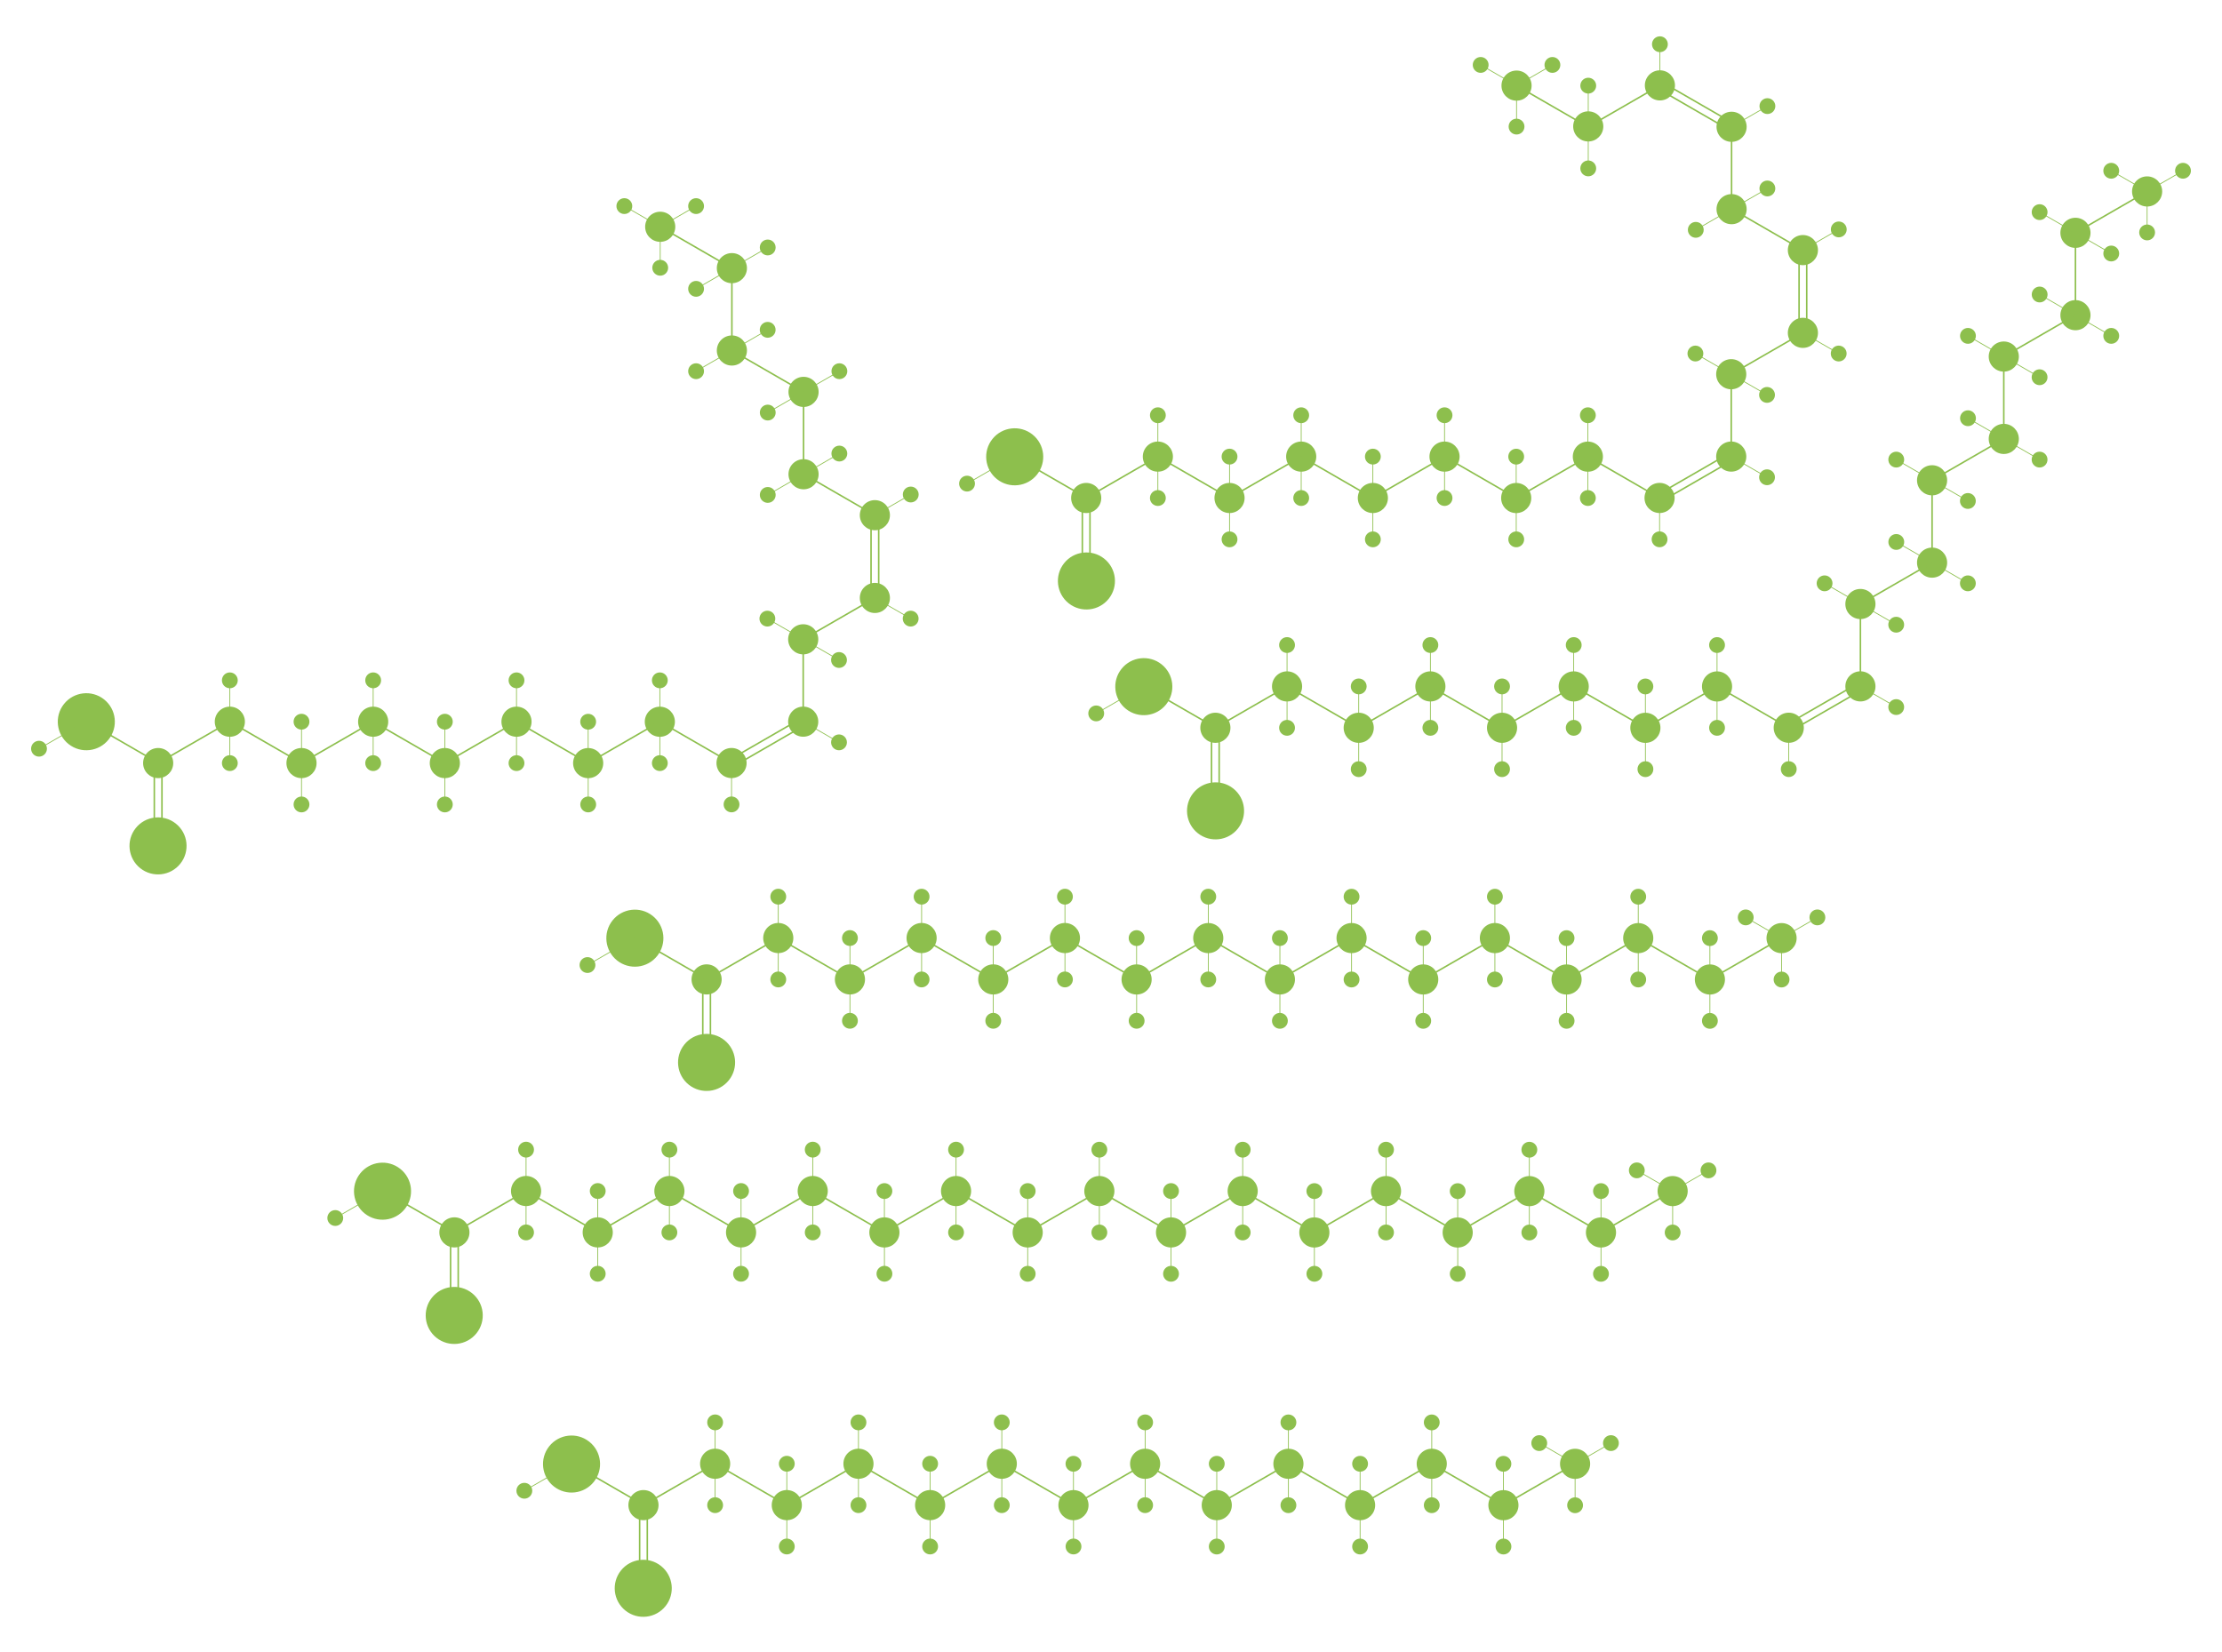 <?xml version="1.0" encoding="utf-8"?>
<!-- Generator: Adobe Illustrator 21.1.0, SVG Export Plug-In . SVG Version: 6.00 Build 0)  -->
<svg version="1.1" id="Layer_3" xmlns="http://www.w3.org/2000/svg" xmlns:xlink="http://www.w3.org/1999/xlink" x="0px" y="0px"
	 viewBox="0 0 5810.3 4321.7" style="enable-background:new 0 0 5810.3 4321.7;" xml:space="preserve">
<style type="text/css">
	.st0{fill:#8DBF4D;stroke:#8DBF4D;stroke-width:4;stroke-miterlimit:10;}
	.st1{fill:none;stroke:#8DBF4D;stroke-width:4;stroke-miterlimit:10;}
	.st2{fill:none;stroke:#8DBF4D;stroke-width:2;stroke-miterlimit:10;}
	.st3{fill:#8DBF4D;stroke:#8DBF4D;stroke-width:2;stroke-miterlimit:10;}
</style>
<title>amylase</title>
<g>
	<circle class="st0" cx="2035.1" cy="2453.3" r="37.4"/>
	<line class="st1" x1="2035.1" y1="2453.3" x2="1847.7" y2="2561.5"/>
	<line class="st1" x1="2035.1" y1="2453.3" x2="2222.6" y2="2561.6"/>
	<circle class="st0" cx="1847.7" cy="2561.5" r="37.4"/>
	<line class="st2" x1="2035.1" y1="2345.1" x2="2035.1" y2="2453.3"/>
	<line class="st2" x1="2035.1" y1="2453.3" x2="2035.1" y2="2561.5"/>
	<circle class="st0" cx="2035.1" cy="2561.6" r="18.7"/>
	<circle class="st0" cx="2035.1" cy="2345.1" r="18.7"/>
	<circle class="st0" cx="2409.9" cy="2453.3" r="37.4"/>
	<line class="st1" x1="2409.9" y1="2453.3" x2="2222.5" y2="2561.5"/>
	<line class="st1" x1="2409.9" y1="2453.3" x2="2597.4" y2="2561.6"/>
	<circle class="st0" cx="2222.5" cy="2561.5" r="37.4"/>
	<line class="st2" x1="2222.5" y1="2453.3" x2="2222.5" y2="2561.5"/>
	<line class="st2" x1="2409.9" y1="2345.1" x2="2409.9" y2="2453.3"/>
	<line class="st2" x1="2409.9" y1="2453.3" x2="2409.9" y2="2561.5"/>
	<line class="st2" x1="2222.5" y1="2561.5" x2="2222.5" y2="2669.7"/>
	<circle class="st0" cx="2222.5" cy="2453.3" r="18.7"/>
	<circle class="st0" cx="2222.5" cy="2669.7" r="18.7"/>
	<circle class="st0" cx="2409.9" cy="2561.6" r="18.7"/>
	<circle class="st0" cx="2409.9" cy="2345.1" r="18.7"/>
	<circle class="st0" cx="2784.7" cy="2453.3" r="37.4"/>
	<line class="st1" x1="2784.7" y1="2453.3" x2="2597.3" y2="2561.5"/>
	<line class="st1" x1="2784.7" y1="2453.3" x2="2972.2" y2="2561.6"/>
	<circle class="st0" cx="2597.3" cy="2561.5" r="37.4"/>
	<line class="st2" x1="2597.3" y1="2453.3" x2="2597.3" y2="2561.5"/>
	<line class="st2" x1="2784.7" y1="2345.1" x2="2784.7" y2="2453.3"/>
	<line class="st2" x1="2784.7" y1="2453.3" x2="2784.7" y2="2561.5"/>
	<line class="st2" x1="2597.3" y1="2561.5" x2="2597.3" y2="2669.7"/>
	<circle class="st0" cx="2597.3" cy="2453.3" r="18.7"/>
	<circle class="st0" cx="2597.3" cy="2669.7" r="18.7"/>
	<circle class="st0" cx="2784.7" cy="2561.6" r="18.7"/>
	<circle class="st0" cx="2784.7" cy="2345.1" r="18.7"/>
	<circle class="st0" cx="3159.5" cy="2453.4" r="37.4"/>
	<line class="st1" x1="3159.5" y1="2453.4" x2="2972.1" y2="2561.6"/>
	<circle class="st0" cx="2972.1" cy="2561.6" r="37.4"/>
	<line class="st2" x1="2972.1" y1="2453.4" x2="2972.1" y2="2561.6"/>
	<line class="st2" x1="3159.5" y1="2345.1" x2="3159.5" y2="2453.3"/>
	<line class="st2" x1="3159.5" y1="2453.4" x2="3159.5" y2="2561.6"/>
	<circle class="st0" cx="2972.1" cy="2453.4" r="18.7"/>
	<circle class="st0" cx="3159.5" cy="2561.6" r="18.7"/>
	<circle class="st0" cx="3159.5" cy="2345.1" r="18.7"/>
	
		<ellipse transform="matrix(0.622 -0.783 0.783 0.622 -1476.245 2498.003)" class="st0" cx="1847.8" cy="2777.2" rx="72.6" ry="72.6"/>
	<g>
		<line class="st1" x1="1837.7" y1="2561.5" x2="1837.7" y2="2777.9"/>
		<line class="st1" x1="1857.7" y1="2561.5" x2="1857.7" y2="2777.9"/>
	</g>
	<line class="st1" x1="1660.2" y1="2452.5" x2="1847.7" y2="2560.8"/>
	
		<ellipse transform="matrix(0.622 -0.783 0.783 0.622 -1292.812 2228.264)" class="st0" cx="1660.3" cy="2452.4" rx="72.6" ry="72.6"/>
	<line class="st2" x1="1536" y1="2524.1" x2="1660.2" y2="2452.4"/>
	<circle class="st0" cx="1536.2" cy="2523.9" r="18.7"/>
	<line class="st2" x1="2972.2" y1="2561.5" x2="2972.2" y2="2669.7"/>
	<circle class="st0" cx="2972.2" cy="2669.7" r="18.7"/>
	<line class="st1" x1="3159.4" y1="2453.4" x2="3346.9" y2="2561.7"/>
	<circle class="st0" cx="3534.2" cy="2453.4" r="37.4"/>
	<line class="st1" x1="3534.2" y1="2453.4" x2="3346.8" y2="2561.6"/>
	<line class="st1" x1="3534.2" y1="2453.4" x2="3721.7" y2="2561.7"/>
	<circle class="st0" cx="3346.8" cy="2561.6" r="37.4"/>
	<line class="st2" x1="3346.8" y1="2453.4" x2="3346.8" y2="2561.6"/>
	<line class="st2" x1="3534.2" y1="2345.2" x2="3534.2" y2="2453.4"/>
	<line class="st2" x1="3534.2" y1="2453.4" x2="3534.2" y2="2561.6"/>
	<line class="st2" x1="3346.8" y1="2561.6" x2="3346.8" y2="2669.8"/>
	<circle class="st0" cx="3346.8" cy="2453.4" r="18.7"/>
	<circle class="st0" cx="3346.8" cy="2669.8" r="18.7"/>
	<circle class="st0" cx="3534.2" cy="2561.7" r="18.7"/>
	<circle class="st0" cx="3534.2" cy="2345.2" r="18.7"/>
	<circle class="st0" cx="3909" cy="2453.4" r="37.4"/>
	<line class="st1" x1="3909" y1="2453.4" x2="3721.6" y2="2561.6"/>
	<line class="st1" x1="3909" y1="2453.4" x2="4096.5" y2="2561.7"/>
	<circle class="st0" cx="3721.6" cy="2561.6" r="37.4"/>
	<line class="st2" x1="3721.6" y1="2453.4" x2="3721.6" y2="2561.6"/>
	<line class="st2" x1="3909" y1="2345.2" x2="3909" y2="2453.4"/>
	<line class="st2" x1="3909" y1="2453.4" x2="3909" y2="2561.6"/>
	<line class="st2" x1="3721.6" y1="2561.6" x2="3721.6" y2="2669.8"/>
	<circle class="st0" cx="3721.6" cy="2453.4" r="18.7"/>
	<circle class="st0" cx="3721.6" cy="2669.8" r="18.7"/>
	<circle class="st0" cx="3909" cy="2561.7" r="18.7"/>
	<circle class="st0" cx="3909" cy="2345.2" r="18.7"/>
	<circle class="st0" cx="4283.8" cy="2453.5" r="37.4"/>
	<line class="st1" x1="4283.8" y1="2453.5" x2="4096.4" y2="2561.7"/>
	<circle class="st0" cx="4096.4" cy="2561.7" r="37.4"/>
	<line class="st2" x1="4096.4" y1="2453.5" x2="4096.4" y2="2561.7"/>
	<line class="st2" x1="4283.8" y1="2345.2" x2="4283.8" y2="2453.4"/>
	<line class="st2" x1="4283.8" y1="2453.5" x2="4283.8" y2="2561.7"/>
	<circle class="st0" cx="4096.4" cy="2453.5" r="18.7"/>
	<circle class="st0" cx="4283.8" cy="2561.7" r="18.7"/>
	<circle class="st0" cx="4283.8" cy="2345.2" r="18.7"/>
	<line class="st2" x1="4096.5" y1="2561.6" x2="4096.5" y2="2669.8"/>
	<circle class="st0" cx="4096.5" cy="2669.8" r="18.7"/>
	<line class="st1" x1="4283.8" y1="2453.5" x2="4471.3" y2="2561.8"/>
	<circle class="st0" cx="4658.6" cy="2453.5" r="37.4"/>
	<line class="st1" x1="4658.6" y1="2453.5" x2="4471.2" y2="2561.7"/>
	<circle class="st0" cx="4471.2" cy="2561.7" r="37.4"/>
	<line class="st2" x1="4471.2" y1="2453.5" x2="4471.2" y2="2561.7"/>
	<line class="st2" x1="4658.6" y1="2453.5" x2="4658.6" y2="2561.7"/>
	<line class="st2" x1="4471.2" y1="2561.7" x2="4471.2" y2="2669.9"/>
	<circle class="st0" cx="4471.2" cy="2453.5" r="18.7"/>
	<circle class="st0" cx="4471.2" cy="2669.9" r="18.7"/>
	<circle class="st0" cx="4658.6" cy="2561.8" r="18.7"/>
	<line class="st2" x1="4752.4" y1="2399.3" x2="4658.6" y2="2453.4"/>
	<line class="st2" x1="4564.9" y1="2399.3" x2="4658.5" y2="2453.4"/>
	<circle class="st0" cx="4564.9" cy="2399.3" r="18.7"/>
	<circle class="st0" cx="4752.3" cy="2399.3" r="18.7"/>
</g>
<g>
	<circle class="st0" cx="1375.6" cy="3114.9" r="37.4"/>
	<line class="st1" x1="1375.6" y1="3114.9" x2="1188.2" y2="3223.1"/>
	<line class="st1" x1="1375.6" y1="3114.9" x2="1563.1" y2="3223.2"/>
	<circle class="st0" cx="1188.2" cy="3223.1" r="37.4"/>
	<line class="st2" x1="1375.6" y1="3006.7" x2="1375.6" y2="3114.9"/>
	<line class="st2" x1="1375.6" y1="3114.9" x2="1375.6" y2="3223.1"/>
	<circle class="st0" cx="1375.6" cy="3223.2" r="18.7"/>
	<circle class="st0" cx="1375.6" cy="3006.7" r="18.7"/>
	<circle class="st0" cx="1750.4" cy="3114.9" r="37.4"/>
	<line class="st1" x1="1750.4" y1="3114.9" x2="1563" y2="3223.1"/>
	<line class="st1" x1="1750.4" y1="3114.9" x2="1937.9" y2="3223.2"/>
	<circle class="st0" cx="1563" cy="3223.1" r="37.4"/>
	<line class="st2" x1="1563" y1="3114.9" x2="1563" y2="3223.1"/>
	<line class="st2" x1="1750.4" y1="3006.7" x2="1750.4" y2="3114.9"/>
	<line class="st2" x1="1750.4" y1="3114.9" x2="1750.4" y2="3223.1"/>
	<line class="st2" x1="1563" y1="3223.1" x2="1563" y2="3331.3"/>
	<circle class="st0" cx="1563" cy="3114.9" r="18.7"/>
	<circle class="st0" cx="1563" cy="3331.3" r="18.7"/>
	<circle class="st0" cx="1750.4" cy="3223.2" r="18.7"/>
	<circle class="st0" cx="1750.4" cy="3006.7" r="18.7"/>
	<circle class="st0" cx="2125.2" cy="3114.9" r="37.4"/>
	<line class="st1" x1="2125.2" y1="3114.9" x2="1937.8" y2="3223.1"/>
	<line class="st1" x1="2125.2" y1="3114.9" x2="2312.7" y2="3223.2"/>
	<circle class="st0" cx="1937.8" cy="3223.1" r="37.4"/>
	<line class="st2" x1="1937.8" y1="3114.9" x2="1937.8" y2="3223.1"/>
	<line class="st2" x1="2125.2" y1="3006.7" x2="2125.2" y2="3114.9"/>
	<line class="st2" x1="2125.2" y1="3114.9" x2="2125.2" y2="3223.1"/>
	<line class="st2" x1="1937.8" y1="3223.1" x2="1937.8" y2="3331.3"/>
	<circle class="st0" cx="1937.8" cy="3114.9" r="18.7"/>
	<circle class="st0" cx="1937.8" cy="3331.3" r="18.7"/>
	<circle class="st0" cx="2125.2" cy="3223.2" r="18.7"/>
	<circle class="st0" cx="2125.2" cy="3006.7" r="18.7"/>
	<circle class="st0" cx="2500" cy="3115" r="37.4"/>
	<line class="st1" x1="2500" y1="3115" x2="2312.6" y2="3223.2"/>
	<circle class="st0" cx="2312.6" cy="3223.2" r="37.4"/>
	<line class="st2" x1="2312.6" y1="3115" x2="2312.6" y2="3223.2"/>
	<line class="st2" x1="2500" y1="3006.7" x2="2500" y2="3114.9"/>
	<line class="st2" x1="2500" y1="3115" x2="2500" y2="3223.2"/>
	<circle class="st0" cx="2312.6" cy="3115" r="18.7"/>
	<circle class="st0" cx="2500" cy="3223.2" r="18.7"/>
	<circle class="st0" cx="2500" cy="3006.7" r="18.7"/>
	
		<ellipse transform="matrix(0.622 -0.783 0.783 0.622 -2244.012 2231.757)" class="st0" cx="1188.3" cy="3438.9" rx="72.6" ry="72.6"/>
	<g>
		<line class="st1" x1="1178.2" y1="3223.1" x2="1178.2" y2="3439.5"/>
		<line class="st1" x1="1198.2" y1="3223.1" x2="1198.2" y2="3439.5"/>
	</g>
	<line class="st1" x1="1000.7" y1="3114.1" x2="1188.2" y2="3222.4"/>
	
		<ellipse transform="matrix(0.622 -0.783 0.783 0.622 -2060.578 1962.018)" class="st0" cx="1000.8" cy="3114.1" rx="72.6" ry="72.6"/>
	<line class="st2" x1="876.5" y1="3185.7" x2="1000.7" y2="3114"/>
	<circle class="st0" cx="876.7" cy="3185.5" r="18.7"/>
	<line class="st2" x1="2312.7" y1="3223.1" x2="2312.7" y2="3331.3"/>
	<circle class="st0" cx="2312.7" cy="3331.3" r="18.7"/>
	<line class="st1" x1="2499.9" y1="3115" x2="2687.4" y2="3223.3"/>
	<circle class="st0" cx="2874.7" cy="3115" r="37.4"/>
	<line class="st1" x1="2874.7" y1="3115" x2="2687.3" y2="3223.2"/>
	<line class="st1" x1="2874.7" y1="3115" x2="3062.2" y2="3223.3"/>
	<circle class="st0" cx="2687.3" cy="3223.2" r="37.4"/>
	<line class="st2" x1="2687.3" y1="3115" x2="2687.3" y2="3223.2"/>
	<line class="st2" x1="2874.7" y1="3006.8" x2="2874.7" y2="3115"/>
	<line class="st2" x1="2874.7" y1="3115" x2="2874.7" y2="3223.2"/>
	<line class="st2" x1="2687.3" y1="3223.2" x2="2687.3" y2="3331.4"/>
	<circle class="st0" cx="2687.3" cy="3115" r="18.7"/>
	<circle class="st0" cx="2687.3" cy="3331.4" r="18.7"/>
	<circle class="st0" cx="2874.7" cy="3223.3" r="18.7"/>
	<circle class="st0" cx="2874.7" cy="3006.8" r="18.7"/>
	<circle class="st0" cx="3249.5" cy="3115" r="37.4"/>
	<line class="st1" x1="3249.5" y1="3115" x2="3062.1" y2="3223.2"/>
	<line class="st1" x1="3249.5" y1="3115" x2="3437" y2="3223.3"/>
	<circle class="st0" cx="3062.1" cy="3223.2" r="37.4"/>
	<line class="st2" x1="3062.1" y1="3115" x2="3062.1" y2="3223.2"/>
	<line class="st2" x1="3249.5" y1="3006.8" x2="3249.5" y2="3115"/>
	<line class="st2" x1="3249.5" y1="3115" x2="3249.5" y2="3223.2"/>
	<line class="st2" x1="3062.1" y1="3223.2" x2="3062.1" y2="3331.4"/>
	<circle class="st0" cx="3062.1" cy="3115" r="18.7"/>
	<circle class="st0" cx="3062.1" cy="3331.4" r="18.7"/>
	<circle class="st0" cx="3249.5" cy="3223.3" r="18.7"/>
	<circle class="st0" cx="3249.5" cy="3006.8" r="18.7"/>
	<circle class="st0" cx="3624.3" cy="3115.1" r="37.4"/>
	<line class="st1" x1="3624.3" y1="3115.1" x2="3436.9" y2="3223.3"/>
	<circle class="st0" cx="3436.9" cy="3223.3" r="37.4"/>
	<line class="st2" x1="3436.9" y1="3115.1" x2="3436.9" y2="3223.3"/>
	<line class="st2" x1="3624.3" y1="3006.8" x2="3624.3" y2="3115"/>
	<line class="st2" x1="3624.3" y1="3115.1" x2="3624.3" y2="3223.3"/>
	<circle class="st0" cx="3436.9" cy="3115.1" r="18.7"/>
	<circle class="st0" cx="3624.3" cy="3223.3" r="18.7"/>
	<circle class="st0" cx="3624.3" cy="3006.8" r="18.7"/>
	<line class="st2" x1="3437" y1="3223.2" x2="3437" y2="3331.4"/>
	<circle class="st0" cx="3437" cy="3331.4" r="18.7"/>
	<line class="st1" x1="3999" y1="3115.1" x2="4186.5" y2="3223.4"/>
	<circle class="st0" cx="4373.8" cy="3115.1" r="37.4"/>
	<line class="st1" x1="4373.8" y1="3115.1" x2="4186.4" y2="3223.3"/>
	<circle class="st0" cx="4186.4" cy="3223.3" r="37.4"/>
	<line class="st2" x1="4186.4" y1="3115.1" x2="4186.4" y2="3223.3"/>
	<line class="st2" x1="4373.8" y1="3115.1" x2="4373.8" y2="3223.3"/>
	<line class="st2" x1="4186.4" y1="3223.3" x2="4186.4" y2="3331.5"/>
	<circle class="st0" cx="4186.4" cy="3115.1" r="18.7"/>
	<circle class="st0" cx="4186.4" cy="3331.5" r="18.7"/>
	<circle class="st0" cx="4373.8" cy="3223.4" r="18.7"/>
	<line class="st2" x1="4467.6" y1="3060.9" x2="4373.8" y2="3115"/>
	<line class="st2" x1="4280.1" y1="3060.9" x2="4373.7" y2="3115"/>
	<circle class="st0" cx="4280.1" cy="3060.9" r="18.7"/>
	<circle class="st0" cx="4467.5" cy="3060.9" r="18.7"/>
	<line class="st1" x1="3624.3" y1="3115.1" x2="3811.8" y2="3223.4"/>
	<circle class="st0" cx="3999.1" cy="3115.2" r="37.4"/>
	<line class="st1" x1="3999.1" y1="3115.2" x2="3811.7" y2="3223.4"/>
	<circle class="st0" cx="3811.7" cy="3223.4" r="37.4"/>
	<line class="st2" x1="3811.7" y1="3115.2" x2="3811.7" y2="3223.4"/>
	<line class="st2" x1="3999.1" y1="3006.9" x2="3999.1" y2="3115.1"/>
	<line class="st2" x1="3999.1" y1="3115.2" x2="3999.1" y2="3223.4"/>
	<circle class="st0" cx="3811.7" cy="3115.2" r="18.7"/>
	<circle class="st0" cx="3999.1" cy="3223.4" r="18.7"/>
	<circle class="st0" cx="3999.1" cy="3006.9" r="18.7"/>
	<line class="st2" x1="3811.8" y1="3223.3" x2="3811.8" y2="3331.5"/>
	<circle class="st0" cx="3811.8" cy="3331.5" r="18.7"/>
</g>
<g>
	<circle class="st0" cx="3365.5" cy="1795.2" r="37.4"/>
	<line class="st1" x1="3365.5" y1="1795.2" x2="3178.1" y2="1903.4"/>
	<line class="st1" x1="3365.5" y1="1795.2" x2="3553" y2="1903.5"/>
	<circle class="st0" cx="3178.1" cy="1903.4" r="37.4"/>
	<line class="st2" x1="3365.5" y1="1687" x2="3365.5" y2="1795.2"/>
	<line class="st2" x1="3365.5" y1="1795.2" x2="3365.5" y2="1903.4"/>
	<circle class="st0" cx="3365.5" cy="1903.5" r="18.7"/>
	<circle class="st0" cx="3365.5" cy="1687" r="18.7"/>
	<circle class="st0" cx="3740.3" cy="1795.2" r="37.4"/>
	<line class="st1" x1="3740.3" y1="1795.2" x2="3552.9" y2="1903.4"/>
	<line class="st1" x1="3740.3" y1="1795.2" x2="3927.8" y2="1903.5"/>
	<circle class="st0" cx="3552.9" cy="1903.4" r="37.4"/>
	<line class="st2" x1="3552.9" y1="1795.2" x2="3552.9" y2="1903.4"/>
	<line class="st2" x1="3740.3" y1="1687" x2="3740.3" y2="1795.2"/>
	<line class="st2" x1="3740.3" y1="1795.2" x2="3740.3" y2="1903.4"/>
	<line class="st2" x1="3552.9" y1="1903.4" x2="3552.9" y2="2011.6"/>
	<circle class="st0" cx="3552.9" cy="1795.2" r="18.7"/>
	<circle class="st0" cx="3552.9" cy="2011.6" r="18.7"/>
	<circle class="st0" cx="3740.3" cy="1903.5" r="18.7"/>
	<circle class="st0" cx="3740.3" cy="1687" r="18.7"/>
	<circle class="st0" cx="4115.1" cy="1795.2" r="37.4"/>
	<line class="st1" x1="4115.1" y1="1795.2" x2="3927.7" y2="1903.4"/>
	<line class="st1" x1="4115.1" y1="1795.2" x2="4302.6" y2="1903.5"/>
	<circle class="st0" cx="3927.7" cy="1903.4" r="37.4"/>
	<line class="st2" x1="3927.7" y1="1795.2" x2="3927.7" y2="1903.4"/>
	<line class="st2" x1="4115.1" y1="1687" x2="4115.1" y2="1795.2"/>
	<line class="st2" x1="4115.1" y1="1795.2" x2="4115.1" y2="1903.4"/>
	<line class="st2" x1="3927.7" y1="1903.4" x2="3927.7" y2="2011.6"/>
	<circle class="st0" cx="3927.7" cy="1795.2" r="18.7"/>
	<circle class="st0" cx="3927.7" cy="2011.6" r="18.7"/>
	<circle class="st0" cx="4115.1" cy="1903.5" r="18.7"/>
	<circle class="st0" cx="4115.1" cy="1687" r="18.7"/>
	<circle class="st0" cx="4489.9" cy="1795.3" r="37.4"/>
	<line class="st1" x1="4489.9" y1="1795.3" x2="4302.5" y2="1903.5"/>
	<circle class="st0" cx="4302.5" cy="1903.5" r="37.4"/>
	<line class="st2" x1="4302.5" y1="1795.3" x2="4302.5" y2="1903.5"/>
	<line class="st2" x1="4489.9" y1="1687" x2="4489.9" y2="1795.2"/>
	<line class="st2" x1="4489.9" y1="1795.3" x2="4489.9" y2="1903.5"/>
	<circle class="st0" cx="4302.5" cy="1795.3" r="18.7"/>
	<circle class="st0" cx="4489.9" cy="1903.5" r="18.7"/>
	<circle class="st0" cx="4489.9" cy="1687" r="18.7"/>
	
		<ellipse transform="matrix(0.622 -0.783 0.783 0.622 -457.507 3291.042)" class="st0" cx="3178.1" cy="2119.1" rx="72.6" ry="72.6"/>
	<g>
		<line class="st1" x1="3168" y1="1903.4" x2="3168" y2="2119.8"/>
		<line class="st1" x1="3188" y1="1903.4" x2="3188" y2="2119.8"/>
	</g>
	<line class="st1" x1="2990.5" y1="1794.4" x2="3178" y2="1902.7"/>
	
		<ellipse transform="matrix(0.622 -0.783 0.783 0.622 -274.158 3021.283)" class="st0" cx="2990.5" cy="1794.4" rx="72.6" ry="72.6"/>
	<line class="st2" x1="2866.3" y1="1866" x2="2990.5" y2="1794.3"/>
	<circle class="st0" cx="2866.5" cy="1865.8" r="18.7"/>
	<line class="st2" x1="4302.6" y1="1903.4" x2="4302.6" y2="2011.6"/>
	<circle class="st0" cx="4302.6" cy="2011.6" r="18.7"/>
	<circle class="st0" cx="5614.5" cy="500.7" r="37.4"/>
	<line class="st1" x1="5614.5" y1="500.7" x2="5427.1" y2="608.9"/>
	<circle class="st0" cx="5427.1" cy="608.9" r="37.4"/>
	<line class="st1" x1="5427.1" y1="607.9" x2="5427.1" y2="824.3"/>
	<circle class="st0" cx="5427.1" cy="824.3" r="37.4"/>
	<line class="st2" x1="5333.4" y1="554.8" x2="5427.1" y2="608.9"/>
	<line class="st2" x1="5427.1" y1="608.9" x2="5520.8" y2="663"/>
	<line class="st2" x1="5333.4" y1="770.2" x2="5427.1" y2="824.3"/>
	<line class="st2" x1="5427.1" y1="824.3" x2="5520.8" y2="878.4"/>
	<circle class="st0" cx="5333.4" cy="554.8" r="18.7"/>
	<circle class="st0" cx="5520.7" cy="663" r="18.7"/>
	<circle class="st0" cx="5333.5" cy="770.2" r="18.7"/>
	<circle class="st0" cx="5520.7" cy="878.4" r="18.7"/>
	<line class="st1" x1="5427.1" y1="824.3" x2="5239.7" y2="932.5"/>
	<circle class="st0" cx="5239.7" cy="932.5" r="37.4"/>
	<line class="st1" x1="5239.7" y1="931.5" x2="5239.7" y2="1147.9"/>
	<circle class="st0" cx="5239.7" cy="1147.9" r="37.4"/>
	<line class="st2" x1="5146" y1="878.4" x2="5239.7" y2="932.5"/>
	<line class="st2" x1="5239.7" y1="932.5" x2="5333.4" y2="986.6"/>
	<line class="st2" x1="5146" y1="1093.8" x2="5239.7" y2="1147.9"/>
	<line class="st2" x1="5239.7" y1="1147.9" x2="5333.4" y2="1202"/>
	<circle class="st0" cx="5146" cy="878.4" r="18.7"/>
	<circle class="st0" cx="5333.3" cy="986.6" r="18.7"/>
	<circle class="st0" cx="5146.1" cy="1093.8" r="18.7"/>
	<circle class="st0" cx="5333.3" cy="1202" r="18.7"/>
	<line class="st1" x1="5239.6" y1="1147.9" x2="5052.2" y2="1256.1"/>
	<circle class="st0" cx="5052.2" cy="1256.1" r="37.4"/>
	<line class="st1" x1="5052.2" y1="1255.1" x2="5052.2" y2="1471.5"/>
	<circle class="st0" cx="5052.2" cy="1471.5" r="37.4"/>
	<line class="st2" x1="4958.5" y1="1202" x2="5052.2" y2="1256.1"/>
	<line class="st2" x1="5052.2" y1="1256.1" x2="5145.9" y2="1310.2"/>
	<line class="st2" x1="4958.5" y1="1417.4" x2="5052.2" y2="1471.5"/>
	<line class="st2" x1="5052.2" y1="1471.5" x2="5145.9" y2="1525.6"/>
	<circle class="st0" cx="4958.5" cy="1202" r="18.7"/>
	<circle class="st0" cx="5145.8" cy="1310.2" r="18.7"/>
	<circle class="st0" cx="4958.6" cy="1417.4" r="18.7"/>
	<circle class="st0" cx="5145.8" cy="1525.6" r="18.7"/>
	<line class="st1" x1="5052.2" y1="1471.5" x2="4864.8" y2="1579.7"/>
	<circle class="st0" cx="4864.8" cy="1579.7" r="37.4"/>
	<line class="st1" x1="4864.8" y1="1578.7" x2="4864.8" y2="1795.1"/>
	<circle class="st0" cx="4864.8" cy="1795.1" r="37.4"/>
	<line class="st2" x1="4771.1" y1="1525.6" x2="4864.8" y2="1579.7"/>
	<line class="st2" x1="4864.8" y1="1579.7" x2="4958.5" y2="1633.8"/>
	<circle class="st0" cx="4771.1" cy="1525.6" r="18.7"/>
	<circle class="st0" cx="4958.4" cy="1633.8" r="18.7"/>
	<circle class="st0" cx="4677.4" cy="1903.3" r="37.4"/>
	<g>
		<line class="st1" x1="4672.4" y1="1894.7" x2="4859.8" y2="1786.5"/>
		<line class="st1" x1="4682.4" y1="1912" x2="4869.8" y2="1803.8"/>
	</g>
	<line class="st2" x1="4864.8" y1="1795.1" x2="4958.5" y2="1849.2"/>
	<circle class="st0" cx="4958.4" cy="1849.2" r="18.7"/>
	<line class="st2" x1="4677.4" y1="1903.3" x2="4677.4" y2="2011.5"/>
	<circle class="st0" cx="4677.4" cy="2011.5" r="18.7"/>
	<line class="st1" x1="4489.9" y1="1795.1" x2="4677.4" y2="1903.4"/>
	<line class="st2" x1="5520.8" y1="446.6" x2="5614.5" y2="500.7"/>
	<line class="st2" x1="5708.3" y1="446.6" x2="5614.5" y2="500.7"/>
	<line class="st2" x1="5614.5" y1="500.7" x2="5614.5" y2="608.9"/>
	<circle class="st0" cx="5520.7" cy="446.6" r="18.7"/>
	<circle class="st0" cx="5708.3" cy="446.6" r="18.7"/>
	<circle class="st0" cx="5614.5" cy="607.9" r="18.7"/>
</g>
<g>
	<circle class="st0" cx="601" cy="1887.5" r="37.4"/>
	<line class="st1" x1="601" y1="1887.5" x2="413.6" y2="1995.7"/>
	<line class="st1" x1="601" y1="1887.5" x2="788.5" y2="1995.8"/>
	<circle class="st0" cx="413.6" cy="1995.7" r="37.4"/>
	<line class="st2" x1="601" y1="1779.3" x2="601" y2="1887.5"/>
	<line class="st2" x1="601" y1="1887.5" x2="601" y2="1995.7"/>
	<circle class="st0" cx="601" cy="1995.8" r="18.7"/>
	<circle class="st0" cx="601" cy="1779.3" r="18.7"/>
	<circle class="st0" cx="975.8" cy="1887.5" r="37.4"/>
	<line class="st1" x1="975.8" y1="1887.5" x2="788.4" y2="1995.7"/>
	<line class="st1" x1="975.8" y1="1887.5" x2="1163.3" y2="1995.8"/>
	<circle class="st0" cx="788.4" cy="1995.7" r="37.4"/>
	<line class="st2" x1="788.4" y1="1887.5" x2="788.4" y2="1995.7"/>
	<line class="st2" x1="975.8" y1="1779.3" x2="975.8" y2="1887.5"/>
	<line class="st2" x1="975.8" y1="1887.5" x2="975.8" y2="1995.7"/>
	<line class="st2" x1="788.4" y1="1995.7" x2="788.4" y2="2103.9"/>
	<circle class="st0" cx="788.4" cy="1887.5" r="18.7"/>
	<circle class="st0" cx="788.4" cy="2103.9" r="18.7"/>
	<circle class="st0" cx="975.8" cy="1995.8" r="18.7"/>
	<circle class="st0" cx="975.8" cy="1779.3" r="18.7"/>
	<circle class="st0" cx="1350.6" cy="1887.5" r="37.4"/>
	<line class="st1" x1="1350.6" y1="1887.5" x2="1163.2" y2="1995.7"/>
	<line class="st1" x1="1350.6" y1="1887.5" x2="1538.1" y2="1995.8"/>
	<circle class="st0" cx="1163.2" cy="1995.7" r="37.4"/>
	<line class="st2" x1="1163.2" y1="1887.5" x2="1163.2" y2="1995.7"/>
	<line class="st2" x1="1350.6" y1="1779.3" x2="1350.6" y2="1887.5"/>
	<line class="st2" x1="1350.6" y1="1887.5" x2="1350.6" y2="1995.7"/>
	<line class="st2" x1="1163.2" y1="1995.7" x2="1163.2" y2="2103.9"/>
	<circle class="st0" cx="1163.2" cy="1887.5" r="18.7"/>
	<circle class="st0" cx="1163.2" cy="2103.9" r="18.7"/>
	<circle class="st0" cx="1350.6" cy="1995.8" r="18.7"/>
	<circle class="st0" cx="1350.6" cy="1779.3" r="18.7"/>
	<circle class="st0" cx="1725.4" cy="1887.6" r="37.4"/>
	<line class="st1" x1="1725.4" y1="1887.6" x2="1538" y2="1995.8"/>
	<circle class="st0" cx="1538" cy="1995.8" r="37.4"/>
	<line class="st2" x1="1538" y1="1887.6" x2="1538" y2="1995.8"/>
	<line class="st2" x1="1725.4" y1="1779.3" x2="1725.4" y2="1887.5"/>
	<line class="st2" x1="1725.4" y1="1887.6" x2="1725.4" y2="1995.8"/>
	<circle class="st0" cx="1538" cy="1887.6" r="18.7"/>
	<circle class="st0" cx="1725.4" cy="1995.8" r="18.7"/>
	<circle class="st0" cx="1725.4" cy="1779.3" r="18.7"/>
	
		<ellipse transform="matrix(0.622 -0.783 0.783 0.622 -1575.688 1160.662)" class="st0" cx="413.7" cy="2211.5" rx="72.6" ry="72.6"/>
	<g>
		<line class="st1" x1="403.5" y1="1995.7" x2="403.5" y2="2212.1"/>
		<line class="st1" x1="423.5" y1="1995.7" x2="423.5" y2="2212.1"/>
	</g>
	<line class="st1" x1="226" y1="1886.7" x2="413.5" y2="1995"/>
	
		<ellipse transform="matrix(0.622 -0.783 0.783 0.622 -1392.377 890.957)" class="st0" cx="226.1" cy="1886.9" rx="72.6" ry="72.6"/>
	<line class="st2" x1="101.8" y1="1958.3" x2="226" y2="1886.6"/>
	<circle class="st0" cx="102" cy="1958.1" r="18.7"/>
	<line class="st2" x1="1538.1" y1="1995.7" x2="1538.1" y2="2103.9"/>
	<circle class="st0" cx="1538.1" cy="2103.9" r="18.7"/>
	<circle class="st0" cx="1726.4" cy="593.1" r="37.4"/>
	<line class="st1" x1="1913.8" y1="701.3" x2="1726.4" y2="593.1"/>
	<circle class="st0" cx="1913.8" cy="701.3" r="37.4"/>
	<line class="st1" x1="1913.8" y1="916.7" x2="1913.8" y2="700.3"/>
	<circle class="st0" cx="1913.8" cy="916.7" r="37.4"/>
	<line class="st2" x1="1913.8" y1="701.3" x2="2007.5" y2="647.2"/>
	<line class="st2" x1="1820.1" y1="755.4" x2="1913.8" y2="701.3"/>
	<line class="st2" x1="1913.8" y1="916.7" x2="2007.5" y2="862.6"/>
	<line class="st2" x1="1820.1" y1="970.8" x2="1913.8" y2="916.7"/>
	<circle class="st0" cx="2007.5" cy="647.2" r="18.7"/>
	<circle class="st0" cx="1820.2" cy="755.4" r="18.7"/>
	<circle class="st0" cx="2007.4" cy="862.6" r="18.7"/>
	<circle class="st0" cx="1820.2" cy="970.8" r="18.7"/>
	<line class="st1" x1="2101.2" y1="1024.9" x2="1913.8" y2="916.7"/>
	<circle class="st0" cx="2101.2" cy="1024.9" r="37.4"/>
	<line class="st1" x1="2101.2" y1="1240.3" x2="2101.2" y2="1023.9"/>
	<circle class="st0" cx="2101.2" cy="1240.3" r="37.4"/>
	<line class="st2" x1="2101.2" y1="1024.9" x2="2194.9" y2="970.8"/>
	<line class="st2" x1="2007.5" y1="1079" x2="2101.2" y2="1024.9"/>
	<line class="st2" x1="2101.2" y1="1240.3" x2="2194.9" y2="1186.2"/>
	<line class="st2" x1="2007.5" y1="1294.4" x2="2101.2" y2="1240.3"/>
	<circle class="st0" cx="2194.9" cy="970.8" r="18.7"/>
	<circle class="st0" cx="2007.6" cy="1079" r="18.7"/>
	<circle class="st0" cx="2194.8" cy="1186.2" r="18.7"/>
	<circle class="st0" cx="2007.6" cy="1294.4" r="18.7"/>
	<circle class="st0" cx="2287.7" cy="1563.8" r="37.4"/>
	<line class="st2" x1="2287.7" y1="1563.8" x2="2381.4" y2="1617.9"/>
	<circle class="st0" cx="2381.3" cy="1617.9" r="18.7"/>
	<line class="st1" x1="2287.7" y1="1563.8" x2="2100.3" y2="1672"/>
	<circle class="st0" cx="2100.3" cy="1672" r="37.4"/>
	<line class="st1" x1="2100.3" y1="1671" x2="2100.3" y2="1887.4"/>
	<circle class="st0" cx="2100.3" cy="1887.4" r="37.4"/>
	<line class="st2" x1="2006.6" y1="1617.9" x2="2100.3" y2="1672"/>
	<line class="st2" x1="2100.3" y1="1672" x2="2194" y2="1726.1"/>
	<circle class="st0" cx="2006.6" cy="1617.9" r="18.7"/>
	<circle class="st0" cx="2193.9" cy="1726.1" r="18.7"/>
	<circle class="st0" cx="1912.9" cy="1995.6" r="37.4"/>
	<g>
		<line class="st1" x1="1907.9" y1="1987" x2="2095.3" y2="1878.8"/>
		<line class="st1" x1="1917.9" y1="2004.3" x2="2105.3" y2="1896.1"/>
	</g>
	<line class="st2" x1="2100.3" y1="1887.4" x2="2194" y2="1941.5"/>
	<circle class="st0" cx="2193.9" cy="1941.5" r="18.7"/>
	<line class="st2" x1="1912.9" y1="1995.6" x2="1912.9" y2="2103.8"/>
	<circle class="st0" cx="1912.9" cy="2103.8" r="18.7"/>
	<line class="st1" x1="1725.4" y1="1887.4" x2="1912.9" y2="1995.7"/>
	<line class="st2" x1="1726.4" y1="593.1" x2="1820.1" y2="539"/>
	<line class="st2" x1="1726.4" y1="593.1" x2="1632.6" y2="539"/>
	<line class="st2" x1="1726.4" y1="701.3" x2="1726.4" y2="593.1"/>
	<circle class="st0" cx="1820.2" cy="539" r="18.7"/>
	<circle class="st0" cx="1632.6" cy="539" r="18.7"/>
	<circle class="st0" cx="1726.4" cy="700.3" r="18.7"/>
	<g>
		<line class="st1" x1="2277.7" y1="1347.4" x2="2277.7" y2="1563.8"/>
		<line class="st1" x1="2297.7" y1="1347.4" x2="2297.7" y2="1563.8"/>
	</g>
	<circle class="st0" cx="2287.7" cy="1347.4" r="37.4"/>
	<line class="st1" x1="2100.2" y1="1239.1" x2="2287.6" y2="1347.4"/>
	<line class="st2" x1="2381.5" y1="1293.3" x2="2287.6" y2="1347.4"/>
	<circle class="st0" cx="2381.5" cy="1293.3" r="18.7"/>
</g>
<g>
	<circle class="st0" cx="3027.7" cy="1194.2" r="37.4"/>
	<line class="st1" x1="3027.7" y1="1194.2" x2="2840.3" y2="1302.4"/>
	<line class="st1" x1="3027.7" y1="1194.2" x2="3215.2" y2="1302.5"/>
	<circle class="st0" cx="2840.3" cy="1302.4" r="37.4"/>
	<line class="st2" x1="3027.7" y1="1086" x2="3027.7" y2="1194.2"/>
	<line class="st2" x1="3027.7" y1="1194.2" x2="3027.7" y2="1302.4"/>
	<circle class="st0" cx="3027.7" cy="1302.5" r="18.7"/>
	<circle class="st0" cx="3027.7" cy="1086" r="18.7"/>
	<circle class="st0" cx="3402.5" cy="1194.2" r="37.4"/>
	<line class="st1" x1="3402.5" y1="1194.2" x2="3215.1" y2="1302.4"/>
	<line class="st1" x1="3402.5" y1="1194.2" x2="3590" y2="1302.5"/>
	<circle class="st0" cx="3215.1" cy="1302.4" r="37.4"/>
	<line class="st2" x1="3215.1" y1="1194.2" x2="3215.1" y2="1302.4"/>
	<line class="st2" x1="3402.5" y1="1086" x2="3402.5" y2="1194.2"/>
	<line class="st2" x1="3402.5" y1="1194.2" x2="3402.5" y2="1302.4"/>
	<line class="st2" x1="3215.1" y1="1302.4" x2="3215.1" y2="1410.6"/>
	<circle class="st0" cx="3215.1" cy="1194.2" r="18.7"/>
	<circle class="st0" cx="3215.1" cy="1410.6" r="18.7"/>
	<circle class="st0" cx="3402.5" cy="1302.5" r="18.7"/>
	<circle class="st0" cx="3402.5" cy="1086" r="18.7"/>
	<circle class="st0" cx="3777.3" cy="1194.2" r="37.4"/>
	<line class="st1" x1="3777.3" y1="1194.2" x2="3589.9" y2="1302.4"/>
	<line class="st1" x1="3777.3" y1="1194.2" x2="3964.8" y2="1302.5"/>
	<circle class="st0" cx="3589.9" cy="1302.4" r="37.4"/>
	<line class="st2" x1="3589.9" y1="1194.2" x2="3589.9" y2="1302.4"/>
	<line class="st2" x1="3777.3" y1="1086" x2="3777.3" y2="1194.2"/>
	<line class="st2" x1="3777.3" y1="1194.2" x2="3777.3" y2="1302.4"/>
	<line class="st2" x1="3589.9" y1="1302.4" x2="3589.9" y2="1410.6"/>
	<circle class="st0" cx="3589.9" cy="1194.2" r="18.7"/>
	<circle class="st0" cx="3589.9" cy="1410.6" r="18.7"/>
	<circle class="st0" cx="3777.3" cy="1302.5" r="18.7"/>
	<circle class="st0" cx="3777.3" cy="1086" r="18.7"/>
	<circle class="st0" cx="4152.1" cy="1194.3" r="37.4"/>
	<line class="st1" x1="4152.1" y1="1194.3" x2="3964.7" y2="1302.5"/>
	<circle class="st0" cx="3964.7" cy="1302.5" r="37.4"/>
	<line class="st2" x1="3964.7" y1="1194.3" x2="3964.7" y2="1302.5"/>
	<line class="st2" x1="4152.1" y1="1086" x2="4152.1" y2="1194.2"/>
	<line class="st2" x1="4152.1" y1="1194.3" x2="4152.1" y2="1302.5"/>
	<circle class="st0" cx="3964.7" cy="1194.3" r="18.7"/>
	<circle class="st0" cx="4152.1" cy="1302.5" r="18.7"/>
	<circle class="st0" cx="4152.1" cy="1086" r="18.7"/>
	
		<ellipse transform="matrix(0.622 -0.783 0.783 0.622 -114.582 2799.138)" class="st0" cx="2840.4" cy="1518.2" rx="72.6" ry="72.6"/>
	<g>
		<line class="st1" x1="2830.2" y1="1302.4" x2="2830.2" y2="1518.8"/>
		<line class="st1" x1="2850.2" y1="1302.4" x2="2850.2" y2="1518.8"/>
	</g>
	<line class="st1" x1="2652.7" y1="1193.4" x2="2840.2" y2="1301.7"/>
	
		<ellipse transform="matrix(0.622 -0.783 0.783 0.622 68.728 2529.433)" class="st0" cx="2652.8" cy="1193.6" rx="72.6" ry="72.6"/>
	<line class="st2" x1="2528.5" y1="1265" x2="2652.7" y2="1193.3"/>
	<circle class="st0" cx="2528.7" cy="1264.8" r="18.7"/>
	<line class="st2" x1="3964.8" y1="1302.4" x2="3964.8" y2="1410.6"/>
	<circle class="st0" cx="3964.8" cy="1410.6" r="18.7"/>
	<circle class="st0" cx="4527.9" cy="331.6" r="37.4"/>
	<line class="st1" x1="4527.9" y1="547" x2="4527.9" y2="330.6"/>
	<circle class="st0" cx="4527.9" cy="547" r="37.4"/>
	<line class="st2" x1="4527.9" y1="331.6" x2="4621.6" y2="277.5"/>
	<line class="st2" x1="4527.9" y1="547" x2="4621.6" y2="492.9"/>
	<line class="st2" x1="4434.2" y1="601.1" x2="4527.9" y2="547"/>
	<circle class="st0" cx="4621.6" cy="277.5" r="18.7"/>
	<circle class="st0" cx="4621.5" cy="492.9" r="18.7"/>
	<circle class="st0" cx="4434.3" cy="601.1" r="18.7"/>
	<circle class="st0" cx="4714.4" cy="870.5" r="37.4"/>
	<line class="st2" x1="4714.4" y1="870.5" x2="4808.1" y2="924.6"/>
	<circle class="st0" cx="4808" cy="924.6" r="18.7"/>
	<line class="st1" x1="4714.4" y1="870.5" x2="4527" y2="978.7"/>
	<circle class="st0" cx="4527" cy="978.7" r="37.4"/>
	<line class="st1" x1="4527" y1="977.7" x2="4527" y2="1194.1"/>
	<circle class="st0" cx="4527" cy="1194.1" r="37.4"/>
	<line class="st2" x1="4433.3" y1="924.6" x2="4527" y2="978.7"/>
	<line class="st2" x1="4527" y1="978.7" x2="4620.7" y2="1032.8"/>
	<circle class="st0" cx="4433.3" cy="924.6" r="18.7"/>
	<circle class="st0" cx="4620.6" cy="1032.8" r="18.7"/>
	<circle class="st0" cx="4339.6" cy="1302.3" r="37.4"/>
	<g>
		<line class="st1" x1="4334.6" y1="1293.7" x2="4522" y2="1185.5"/>
		<line class="st1" x1="4344.6" y1="1311" x2="4532" y2="1202.8"/>
	</g>
	<line class="st2" x1="4527" y1="1194.1" x2="4620.7" y2="1248.2"/>
	<circle class="st0" cx="4620.6" cy="1248.2" r="18.7"/>
	<line class="st2" x1="4339.6" y1="1302.3" x2="4339.6" y2="1410.5"/>
	<circle class="st0" cx="4339.6" cy="1410.5" r="18.7"/>
	<line class="st1" x1="4152.1" y1="1194.1" x2="4339.6" y2="1302.4"/>
	<g>
		<line class="st1" x1="4704.4" y1="654.1" x2="4704.4" y2="870.5"/>
		<line class="st1" x1="4724.4" y1="654.1" x2="4724.4" y2="870.5"/>
	</g>
	<circle class="st0" cx="4714.4" cy="654.1" r="37.4"/>
	<line class="st1" x1="4526.9" y1="545.8" x2="4714.3" y2="654.1"/>
	<line class="st2" x1="4808.2" y1="600" x2="4714.3" y2="654.1"/>
	<circle class="st0" cx="4808.2" cy="600" r="18.7"/>
	<circle class="st0" cx="4340.5" cy="223.3" r="37.4"/>
	<g>
		<line class="st1" x1="4335.6" y1="232" x2="4523" y2="340.3"/>
		<line class="st1" x1="4345.6" y1="214.7" x2="4533" y2="322.9"/>
	</g>
	<line class="st1" x1="4340.5" y1="223.4" x2="4153.1" y2="331.6"/>
	<circle class="st0" cx="4153.1" cy="330.6" r="37.4"/>
	<circle class="st0" cx="3965.6" cy="223.9" r="37.4"/>
	<line class="st1" x1="4153" y1="332.1" x2="3965.6" y2="223.9"/>
	<line class="st2" x1="3965.6" y1="223.9" x2="4059.3" y2="169.8"/>
	<line class="st2" x1="3965.6" y1="223.9" x2="3871.8" y2="169.8"/>
	<line class="st2" x1="3965.6" y1="332.1" x2="3965.6" y2="223.9"/>
	<circle class="st0" cx="4059.4" cy="169.8" r="18.7"/>
	<circle class="st0" cx="3871.8" cy="169.8" r="18.7"/>
	<circle class="st0" cx="3965.6" cy="331.1" r="18.7"/>
	<line class="st2" x1="4340.5" y1="115.7" x2="4340.5" y2="223.9"/>
	<circle class="st0" cx="4340.5" cy="115.7" r="18.7"/>
	<line class="st2" x1="4153.1" y1="224" x2="4153.1" y2="332.2"/>
	<circle class="st0" cx="4153.1" cy="224" r="18.7"/>
	<line class="st2" x1="4153.1" y1="332.2" x2="4153.1" y2="440.4"/>
	<circle class="st0" cx="4153.1" cy="440.4" r="18.7"/>
</g>
<g>
	<circle class="st0" cx="1870" cy="3828.2" r="37.4"/>
	<line class="st1" x1="1870" y1="3828.2" x2="1682.6" y2="3936.4"/>
	<line class="st1" x1="1870" y1="3828.2" x2="2057.5" y2="3936.5"/>
	<circle class="st0" cx="1682.6" cy="3936.4" r="37.4"/>
	<line class="st2" x1="1870" y1="3720" x2="1870" y2="3828.2"/>
	<line class="st2" x1="1870" y1="3828.2" x2="1870" y2="3936.4"/>
	<circle class="st0" cx="1870" cy="3936.5" r="18.7"/>
	<circle class="st0" cx="1870" cy="3720" r="18.7"/>
	<circle class="st0" cx="2244.8" cy="3828.2" r="37.4"/>
	<line class="st1" x1="2244.8" y1="3828.2" x2="2057.4" y2="3936.4"/>
	<line class="st1" x1="2244.8" y1="3828.2" x2="2432.3" y2="3936.5"/>
	<circle class="st0" cx="2057.4" cy="3936.4" r="37.4"/>
	<line class="st2" x1="2057.4" y1="3828.2" x2="2057.4" y2="3936.4"/>
	<line class="st2" x1="2244.8" y1="3720" x2="2244.8" y2="3828.2"/>
	<line class="st2" x1="2244.8" y1="3828.2" x2="2244.8" y2="3936.4"/>
	<line class="st2" x1="2057.4" y1="3936.4" x2="2057.4" y2="4044.6"/>
	<circle class="st0" cx="2057.4" cy="3828.2" r="18.7"/>
	<circle class="st0" cx="2057.4" cy="4044.6" r="18.7"/>
	<circle class="st0" cx="2244.8" cy="3936.5" r="18.7"/>
	<circle class="st0" cx="2244.8" cy="3720" r="18.7"/>
	<circle class="st0" cx="2619.6" cy="3828.2" r="37.4"/>
	<line class="st1" x1="2619.6" y1="3828.2" x2="2432.2" y2="3936.4"/>
	<line class="st1" x1="2619.6" y1="3828.2" x2="2807.1" y2="3936.5"/>
	<circle class="st0" cx="2432.2" cy="3936.4" r="37.4"/>
	<line class="st2" x1="2432.2" y1="3828.2" x2="2432.2" y2="3936.4"/>
	<line class="st2" x1="2619.6" y1="3720" x2="2619.6" y2="3828.2"/>
	<line class="st2" x1="2619.6" y1="3828.2" x2="2619.6" y2="3936.4"/>
	<line class="st2" x1="2432.2" y1="3936.4" x2="2432.2" y2="4044.6"/>
	<circle class="st0" cx="2432.2" cy="3828.2" r="18.7"/>
	<circle class="st0" cx="2432.2" cy="4044.6" r="18.7"/>
	<circle class="st0" cx="2619.6" cy="3936.5" r="18.7"/>
	<circle class="st0" cx="2619.6" cy="3720" r="18.7"/>
	<circle class="st0" cx="2994.4" cy="3828.3" r="37.4"/>
	<line class="st1" x1="2994.4" y1="3828.3" x2="2807" y2="3936.5"/>
	<circle class="st0" cx="2807" cy="3936.5" r="37.4"/>
	<line class="st2" x1="2807" y1="3828.3" x2="2807" y2="3936.5"/>
	<line class="st2" x1="2994.4" y1="3720" x2="2994.4" y2="3828.2"/>
	<line class="st2" x1="2994.4" y1="3828.3" x2="2994.4" y2="3936.5"/>
	<circle class="st0" cx="2807" cy="3828.3" r="18.7"/>
	<circle class="st0" cx="2994.4" cy="3936.5" r="18.7"/>
	<circle class="st0" cx="2994.4" cy="3720" r="18.7"/>
	
		<ellipse transform="matrix(0.622 -0.783 0.783 0.622 -2615.648 2888.801)" class="st0" cx="1682.6" cy="4152.1" rx="72.6" ry="72.6"/>
	<g>
		<line class="st1" x1="1672.6" y1="3936.4" x2="1672.6" y2="4152.8"/>
		<line class="st1" x1="1692.6" y1="3936.4" x2="1692.6" y2="4152.8"/>
	</g>
	<line class="st1" x1="1495.1" y1="3827.4" x2="1682.6" y2="3935.7"/>
	
		<ellipse transform="matrix(0.622 -0.783 0.783 0.622 -2432.214 2619.062)" class="st0" cx="1495.1" cy="3827.3" rx="72.6" ry="72.6"/>
	<line class="st2" x1="1370.9" y1="3899" x2="1495.1" y2="3827.3"/>
	<circle class="st0" cx="1371.1" cy="3898.8" r="18.7"/>
	<line class="st2" x1="2807.1" y1="3936.4" x2="2807.1" y2="4044.6"/>
	<circle class="st0" cx="2807.1" cy="4044.6" r="18.7"/>
	<line class="st1" x1="2994.3" y1="3828.3" x2="3181.8" y2="3936.6"/>
	<circle class="st0" cx="3369.1" cy="3828.3" r="37.4"/>
	<line class="st1" x1="3369.1" y1="3828.3" x2="3181.7" y2="3936.5"/>
	<line class="st1" x1="3369.1" y1="3828.3" x2="3556.6" y2="3936.6"/>
	<circle class="st0" cx="3181.7" cy="3936.5" r="37.4"/>
	<line class="st2" x1="3181.7" y1="3828.3" x2="3181.7" y2="3936.5"/>
	<line class="st2" x1="3369.1" y1="3720.1" x2="3369.1" y2="3828.3"/>
	<line class="st2" x1="3369.1" y1="3828.3" x2="3369.1" y2="3936.5"/>
	<line class="st2" x1="3181.7" y1="3936.5" x2="3181.7" y2="4044.7"/>
	<circle class="st0" cx="3181.7" cy="3828.3" r="18.7"/>
	<circle class="st0" cx="3181.7" cy="4044.7" r="18.7"/>
	<circle class="st0" cx="3369.1" cy="3936.6" r="18.7"/>
	<circle class="st0" cx="3369.1" cy="3720.1" r="18.7"/>
	<circle class="st0" cx="3743.9" cy="3828.3" r="37.4"/>
	<line class="st1" x1="3743.9" y1="3828.3" x2="3556.5" y2="3936.5"/>
	<line class="st1" x1="3743.9" y1="3828.3" x2="3931.4" y2="3936.6"/>
	<circle class="st0" cx="3556.5" cy="3936.5" r="37.4"/>
	<line class="st2" x1="3556.5" y1="3828.3" x2="3556.5" y2="3936.5"/>
	<line class="st2" x1="3743.9" y1="3720.1" x2="3743.9" y2="3828.3"/>
	<line class="st2" x1="3743.9" y1="3828.3" x2="3743.9" y2="3936.5"/>
	<line class="st2" x1="3556.5" y1="3936.5" x2="3556.5" y2="4044.7"/>
	<circle class="st0" cx="3556.5" cy="3828.3" r="18.7"/>
	<circle class="st0" cx="3556.5" cy="4044.7" r="18.7"/>
	<circle class="st0" cx="3743.9" cy="3936.6" r="18.7"/>
	<circle class="st0" cx="3743.9" cy="3720.1" r="18.7"/>
	<line class="st0" x1="4118.7" y1="3828.4" x2="3931.3" y2="3936.6"/>
	<circle class="st0" cx="3931.3" cy="3936.6" r="37.4"/>
	<line class="st2" x1="3931.3" y1="3828.4" x2="3931.3" y2="3936.6"/>
	<circle class="st0" cx="3931.3" cy="3828.4" r="18.7"/>
	<line class="st2" x1="3931.4" y1="3936.5" x2="3931.4" y2="4044.7"/>
	<circle class="st0" cx="3931.4" cy="4044.7" r="18.7"/>
	<circle class="st0" cx="4118.7" cy="3828.4" r="37.4"/>
	<line class="st3" x1="4118.7" y1="3828.4" x2="4118.7" y2="3936.6"/>
	<circle class="st0" cx="4118.7" cy="3936.7" r="18.7"/>
	<line class="st3" x1="4212.5" y1="3774.2" x2="4118.7" y2="3828.3"/>
	<line class="st3" x1="4025" y1="3774.2" x2="4118.6" y2="3828.3"/>
	<circle class="st0" cx="4025" cy="3774.2" r="18.7"/>
	<circle class="st0" cx="4212.4" cy="3774.2" r="18.7"/>
</g>
</svg>
